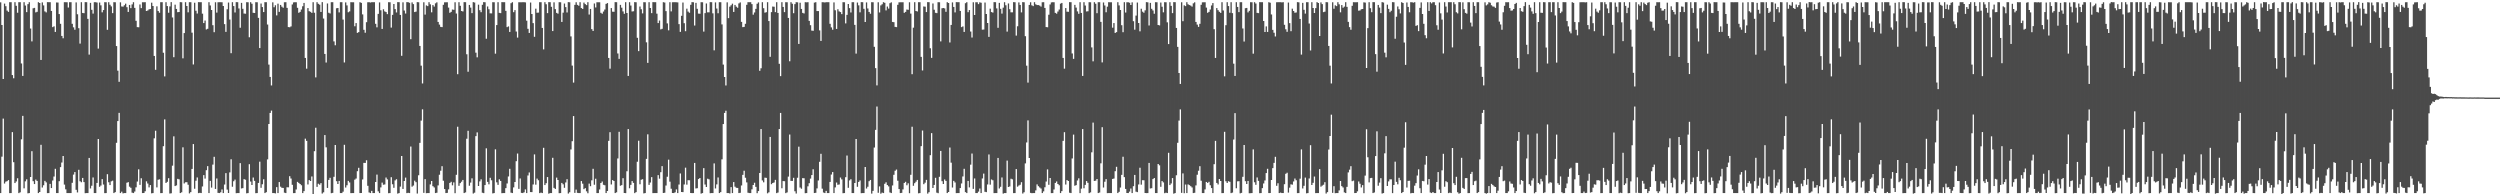 <svg xmlns="http://www.w3.org/2000/svg" width="1920" height="150"><path d="M0 1.795h1v146.503H0zM1 19.217h1v101.124H1zM2 60.655h1v30.408H2zM3 2.762h1v138.171H3zM4 4.745h1v134.778H4zM5 8.156h1v130.948H5zM6 9.126h1v129.165H6zM7 1.689h1v146.649H7zM8 1.710h1v146.576H8zM9 57.641h1v43.830H9zM10 60.115h1v64.469H10zM11 1.710h1v138.863H11zM12 4.431h1v134.929H12zM13 9.777h1v127.155H13zM14 1.670h1v146.660H14zM15 1.713h1v146.013H15zM16 48.755h1v58.256H16zM17 58.298h1v30.664H17zM18 1.713h1v142.933H18zM19 4.265h1v135.010H19zM20 9.301h1v128.432H20zM21 3.163h1v145.293H21zM22 1.668h1v146.623H22zM23 21.892h1v114.026H23zM24 31.782h1v84.347H24zM25 6.332h1v132.851H25zM26 6.045h1v135.325H26zM27 9.503h1v128.409H27zM28 9.072h1v129.891H28zM29 1.699h1v146.587H29zM30 2.294h1v145.186H30zM31 46.043h1v65.177H31zM32 1.863h1v142.153H32zM33 4.158h1v138.138H33zM34 8.753h1v130.170H34zM35 9.529h1v130.578H35zM36 1.642h1v146.703H36zM37 1.705h1v146.584H37zM38 1.708h1v139.518H38zM39 8.396h1v136.048H39zM40 20.847h1v117.791H40zM41 20.202h1v115.390H41zM42 24.502h1v105.162H42zM43 1.908h1v146.386H43zM44 1.925h1v146.351H44zM45 10.782h1v128.381H45zM46 18.294h1v110.061H46zM47 27.573h1v97.278H47zM48 29.378h1v90.408H48zM49 1.711h1v140.073H49zM50 1.709h1v143.715H50zM51 1.741h1v146.530H51zM52 5.781h1v142.504H52zM53 1.710h1v146.582H53zM54 1.709h1v146.580H54zM55 18.271h1v122.099H55zM56 21.002h1v113.080H56zM57 22.826h1v109.303H57zM58 1.859h1v143.899H58zM59 10.939h1v136.880H59zM60 21.638h1v108.748H60zM61 33.488h1v105.737H61zM62 1.709h1v138.250H62zM63 9.948h1v126.706H63zM64 10.142h1v129.710H64zM65 1.644h1v146.727H65zM66 1.705h1v146.580H66zM67 14.480h1v133.812H67zM68 41.945h1v79.352H68zM69 2.206h1v142.525H69zM70 7.530h1v135.105H70zM71 10.430h1v125.868H71zM72 1.713h1v146.575H72zM73 1.701h1v146.577H73zM74 1.956h1v138.559H74zM75 37.309h1v69.467H75zM76 1.940h1v141.529H76zM77 4.116h1v138.347H77zM78 9.476h1v128.091H78zM79 7.707h1v133.990H79zM80 1.682h1v146.669H80zM81 1.716h1v146.567H81zM82 22.905h1v110.855H82zM83 1.709h1v138.263H83zM84 3.616h1v138.536H84zM85 4.917h1v134.355H85zM86 10.076h1v128.675H86zM87 1.677h1v146.612H87zM88 1.722h1v145.851H88zM89 35.374h1v74.284H89zM90 54.282h1v38.672H90zM91 62.825h1v23.834H91zM92 1.773h1v146.517H92zM93 4.973h1v142.223H93zM94 5.126h1v143.429H94zM95 4.050h1v144.239H95zM96 2.821h1v145.470H96zM97 5.524h1v134.804H97zM98 9.150h1v130.704H98zM99 3.773h1v139.612H99zM100 6.234h1v137.991H100zM101 3.384h1v144.592H101zM102 1.711h1v146.554H102zM103 6.049h1v141.043H103zM104 15.987h1v127.890H104zM105 20.822h1v118.611H105zM106 20.940h1v109.131H106zM107 3.411h1v138.543H107zM108 6.243h1v130.652H108zM109 1.724h1v146.568H109zM110 1.717h1v146.499H110zM111 1.710h1v145.202H111zM112 8.461h1v130.822H112zM113 8.056h1v132.890H113zM114 7.148h1v136.797H114zM115 6.918h1v135.225H115zM116 2.069h1v146.394H116zM117 4.602h1v143.679H117zM118 42.982h1v63.243H118zM119 53.623h1v46.787H119zM120 4.877h1v139.034H120zM121 8.500h1v129.515H121zM122 9.781h1v127.930H122zM123 1.688h1v146.649H123zM124 1.708h1v146.579H124zM125 40.501h1v71.798H125zM126 58.659h1v33.015H126zM127 1.709h1v138.809H127zM128 4.671h1v134.958H128zM129 9.796h1v127.061H129zM130 4.915h1v143.712H130zM131 1.655h1v146.789H131zM132 13.428h1v113.782H132zM133 43.938h1v60.741H133zM134 3.602h1v139.284H134zM135 6.857h1v135.526H135zM136 9.350h1v128.003H136zM137 9.201h1v128.539H137zM138 1.660h1v146.630H138zM139 1.763h1v145.957H139zM140 44.805h1v68.366H140zM141 25.371h1v115.524H141zM142 1.707h1v138.268H142zM143 4.631h1v135.312H143zM144 9.450h1v132.442H144zM145 1.697h1v146.839H145zM146 1.699h1v145.877H146zM147 25.111h1v104.622H147zM148 49.534h1v61.121H148zM149 2.077h1v142.856H149zM150 8.241h1v130.588H150zM151 10.377h1v125.919H151zM152 1.662h1v146.674H152zM153 1.710h1v146.344H153zM154 1.710h1v146.583H154zM155 10.504h1v132.689H155zM156 17.739h1v116.769H156zM157 15.791h1v121.391H157zM158 22.614h1v108.105H158zM159 22.104h1v105.465H159zM160 1.712h1v146.584H160zM161 4.176h1v134.711H161zM162 7.694h1v136.375H162zM163 19.375h1v107.038H163zM164 24.720h1v95.694H164zM165 1.715h1v143.365H165zM166 9.659h1v127.378H166zM167 1.715h1v146.396H167zM168 1.714h1v146.574H168zM169 1.709h1v146.013H169zM170 1.742h1v143.747H170zM171 4.587h1v143.700H171zM172 18.538h1v123.184H172zM173 24.483h1v108.474H173zM174 7.132h1v138.483H174zM175 1.920h1v146.289H175zM176 15.015h1v117.388H176zM177 40.848h1v81.465H177zM178 1.710h1v141.685H178zM179 4.683h1v134.523H179zM180 9.559h1v128.393H180zM181 1.642h1v146.729H181zM182 1.706h1v146.583H182zM183 6.502h1v141.790H183zM184 21.310h1v103.980H184zM185 2.199h1v142.536H185zM186 6.746h1v137.759H186zM187 10.410h1v127.175H187zM188 10.540h1v127.477H188zM189 1.683h1v146.804H189zM190 1.717h1v146.562H190zM191 28.624h1v97.475H191zM192 1.709h1v137.720H192zM193 2.866h1v139.228H193zM194 9.836h1v126.490H194zM195 9.997h1v128.911H195zM196 1.668h1v146.722H196zM197 1.740h1v146.549H197zM198 13.747h1v126.766H198zM199 36.908h1v87.267H199zM200 2.714h1v141.522H200zM201 5.435h1v136.060H201zM202 9.277h1v128.385H202zM203 1.696h1v146.591H203zM204 1.712h1v145.892H204zM205 18.863h1v103.562H205zM206 49.611h1v45.630H206zM207 59.082h1v27.642H207zM208 65.632h1v19.304H208zM209 1.796h1v146.496H209zM210 5.562h1v142.719H210zM211 4.054h1v144.501H211zM212 11.840h1v131.857H212zM213 2.812h1v145.479H213zM214 9.137h1v130.713H214zM215 3.771h1v139.609H215zM216 5.106h1v139.132H216zM217 5.931h1v138.403H217zM218 1.722h1v146.252H218zM219 1.710h1v146.555H219zM220 6.048h1v137.761H220zM221 20.806h1v123.076H221zM222 20.944h1v114.367H222zM223 20.272h1v116.854H223zM224 3.407h1v138.533H224zM225 1.827h1v146.474H225zM226 1.714h1v146.578H226zM227 1.723h1v143.762H227zM228 5.988h1v133.679H228zM229 9.854h1v130.642H229zM230 9.104h1v132.192H230zM231 7.296h1v134.982H231zM232 4.793h1v143.476H232zM233 2.229h1v144.581H233zM234 44.497h1v62.000H234zM235 52.726h1v55.481H235zM236 6.182h1v135.512H236zM237 8.579h1v129.694H237zM238 9.081h1v129.912H238zM239 9.900h1v125.627H239zM240 1.675h1v147.314H240zM241 9.786h1v106.345H241zM242 59.436h1v38.664H242zM243 1.710h1v141.820H243zM244 2.906h1v138.213H244zM245 3.588h1v138.261H245zM246 9.182h1v131.485H246zM247 1.651h1v146.987H247zM248 14.255h1v133.436H248zM249 41.409h1v62.338H249zM250 48.023h1v65.117H250zM251 2.668h1v141.688H251zM252 9.772h1v128.439H252zM253 10.316h1v126.248H253zM254 1.667h1v146.726H254zM255 1.706h1v146.396H255zM256 31.777h1v103.989H256zM257 34.748h1v76.634H257zM258 6.331h1v132.852H258zM259 6.142h1v135.185H259zM260 9.538h1v129.413H260zM261 1.713h1v146.549H261zM262 1.699h1v146.586H262zM263 15.035h1v132.144H263zM264 47.955h1v63.269H264zM265 1.865h1v142.142H265zM266 4.143h1v138.143H266zM267 9.440h1v129.488H267zM268 8.756h1v131.358H268zM269 1.682h1v146.669H269zM270 1.716h1v146.567H270zM271 1.745h1v146.544H271zM272 20.155h1v117.828H272zM273 17.736h1v119.357H273zM274 25.260h1v106.236H274zM275 24.690h1v104.180H275zM276 1.700h1v146.599H276zM277 2.203h1v146.022H277zM278 11.061h1v126.773H278zM279 22.906h1v102.154H279zM280 25.127h1v99.982H280zM281 17.033h1v106.062H281zM282 1.717h1v140.959H282zM283 1.711h1v146.084H283zM284 1.923h1v146.363H284zM285 1.712h1v144.862H285zM286 1.709h1v146.585H286zM287 1.709h1v146.581H287zM288 18.263h1v121.509H288zM289 20.980h1v113.097H289zM290 10.670h1v136.298H290zM291 1.853h1v146.438H291zM292 7.905h1v136.012H292zM293 22.236h1v117.979H293zM294 7.133h1v134.765H294zM295 8.776h1v132.883H295zM296 9.285h1v127.041H296zM297 10.862h1v126.908H297zM298 1.666h1v146.737H298zM299 1.715h1v146.570H299zM300 21.181h1v114.913H300zM301 11.436h1v130.061H301zM302 3.091h1v141.122H302zM303 7.019h1v131.512H303zM304 9.560h1v128.090H304zM305 1.645h1v147.033H305zM306 1.706h1v146.582H306zM307 11.448h1v131.853H307zM308 42.869h1v76.916H308zM309 1.776h1v143.325H309zM310 8.075h1v130.928H310zM311 10.380h1v125.998H311zM312 1.662h1v146.674H312zM313 1.710h1v146.344H313zM314 2.173h1v146.113H314zM315 30.126h1v82.397H315zM316 1.841h1v141.522H316zM317 3.183h1v139.313H317zM318 9.292h1v129.467H318zM319 8.911h1v131.037H319zM320 1.645h1v146.994H320zM321 1.721h1v132.868H321zM322 35.290h1v74.439H322zM323 50.412h1v42.230H323zM324 64.100h1v19.882H324zM325 1.734h1v146.383H325zM326 11.206h1v126.376H326zM327 4.123h1v144.271H327zM328 4.710h1v143.573H328zM329 1.711h1v146.574H329zM330 3.330h1v138.269H330zM331 9.473h1v129.530H331zM332 3.876h1v139.117H332zM333 5.079h1v138.882H333zM334 2.553h1v145.728H334zM335 1.809h1v146.235H335zM336 16.860h1v125.550H336zM337 18.886h1v115.332H337zM338 20.648h1v110.486H338zM339 20.825h1v106.794H339zM340 3.687h1v135.115H340zM341 1.795h1v143.421H341zM342 1.720h1v146.580H342zM343 1.716h1v146.404H343zM344 5.835h1v139.629H344zM345 9.837h1v130.667H345zM346 9.095h1v130.531H346zM347 7.315h1v134.997H347zM348 7.542h1v132.542H348zM349 1.715h1v146.637H349zM350 10.418h1v123.813H350zM351 56.967h1v40.383H351zM352 1.709h1v140.990H352zM353 4.480h1v136.183H353zM354 8.437h1v131.085H354zM355 8.789h1v129.400H355zM356 1.648h1v146.637H356zM357 1.713h1v146.050H357zM358 41.664h1v64.859H358zM359 55.104h1v45.333H359zM360 3.767h1v138.897H360zM361 5.843h1v134.384H361zM362 10.089h1v126.857H362zM363 1.654h1v146.994H363zM364 1.946h1v146.032H364zM365 40.440h1v64.092H365zM366 44.032h1v57.626H366zM367 3.587h1v139.269H367zM368 7.832h1v131.484H368zM369 9.378h1v128.348H369zM370 3.662h1v144.369H370zM371 1.642h1v146.705H371zM372 1.716h1v140.393H372zM373 29.770h1v84.127H373zM374 4.982h1v134.715H374zM375 7.141h1v134.411H375zM376 10.257h1v126.276H376zM377 10.289h1v128.158H377zM378 1.684h1v146.845H378zM379 1.721h1v146.564H379zM380 41.199h1v73.505H380zM381 19.274h1v120.737H381zM382 1.709h1v140.251H382zM383 9.872h1v127.837H383zM384 10.075h1v128.876H384zM385 1.643h1v146.756H385zM386 1.704h1v146.583H386zM387 1.710h1v146.580H387zM388 8.368h1v136.121H388zM389 20.847h1v120.051H389zM390 20.284h1v115.267H390zM391 24.507h1v105.146H391zM392 2.470h1v145.515H392zM393 1.713h1v146.582H393zM394 9.379h1v134.546H394zM395 7.763h1v132.034H395zM396 24.199h1v99.596H396zM397 28.854h1v89.082H397zM398 1.715h1v143.351H398zM399 1.715h1v135.328H399zM400 1.739h1v146.371H400zM401 1.713h1v146.575H401zM402 1.710h1v146.008H402zM403 1.825h1v143.655H403zM404 15.856h1v132.431H404zM405 22.118h1v112.664H405zM406 25.283h1v107.186H406zM407 1.936h1v145.547H407zM408 10.736h1v136.844H408zM409 17.780h1v123.873H409zM410 28.240h1v90.334H410zM411 6.670h1v135.136H411zM412 9.780h1v127.399H412zM413 9.687h1v128.755H413zM414 1.684h1v146.642H414zM415 1.704h1v146.232H415zM416 21.469h1v126.815H416zM417 37.932h1v75.554H417zM418 1.709h1v140.405H418zM419 3.298h1v137.401H419zM420 10.096h1v125.893H420zM421 1.647h1v147.069H421zM422 1.699h1v146.589H422zM423 5.244h1v143.042H423zM424 23.857h1v97.328H424zM425 1.798h1v142.464H425zM426 7.034h1v138.058H426zM427 9.857h1v126.517H427zM428 10.489h1v127.738H428zM429 1.667h1v146.721H429zM430 1.743h1v146.543H430zM431 16.852h1v123.644H431zM432 9.715h1v131.877H432zM433 2.705h1v141.542H433zM434 5.480h1v134.643H434zM435 9.548h1v128.087H435zM436 1.644h1v147.015H436zM437 1.721h1v145.947H437zM438 27.964h1v86.827H438zM439 50.381h1v58.051H439zM440 63.428h1v25.688H440zM441 3.747h1v144.368H441zM442 1.733h1v143.856H442zM443 3.742h1v144.390H443zM444 4.399h1v143.885H444zM445 1.710h1v146.578H445zM446 6.179h1v132.858H446zM447 6.878h1v134.154H447zM448 2.008h1v143.222H448zM449 3.152h1v141.337H449zM450 3.949h1v142.978H450zM451 1.709h1v146.705H451zM452 11.185h1v129.818H452zM453 6.862h1v136.144H453zM454 22.392h1v116.100H454zM455 23.763h1v105.875H455zM456 2.645h1v139.248H456zM457 5.713h1v131.535H457zM458 1.721h1v146.579H458zM459 1.715h1v146.574H459zM460 1.723h1v143.800H460zM461 9.825h1v130.695H461zM462 10.526h1v128.871H462zM463 8.832h1v133.120H463zM464 7.300h1v134.990H464zM465 2.990h1v145.276H465zM466 2.336h1v144.335H466zM467 44.504h1v63.686H467zM468 52.740h1v48.765H468zM469 6.187h1v135.501H469zM470 8.966h1v129.305H470zM471 9.073h1v129.916H471zM472 1.647h1v146.638H472zM473 1.704h1v146.028H473zM474 41.058h1v80.644H474zM475 45.234h1v55.995H475zM476 3.757h1v138.908H476zM477 5.868h1v136.334H477zM478 8.774h1v128.083H478zM479 10.612h1v137.619H479zM480 1.672h1v146.651H480zM481 9.960h1v121.579H481zM482 58.296h1v40.814H482zM483 1.714h1v142.876H483zM484 4.249h1v137.718H484zM485 8.814h1v130.225H485zM486 8.645h1v131.785H486zM487 1.641h1v146.692H487zM488 1.715h1v145.840H488zM489 29.030h1v95.166H489zM490 39.277h1v68.800H490zM491 4.995h1v136.515H491zM492 7.101h1v130.924H492zM493 10.298h1v127.351H493zM494 1.684h1v146.843H494zM495 1.721h1v146.564H495zM496 32.522h1v89.468H496zM497 48.286h1v54.902H497zM498 1.709h1v140.249H498zM499 6.161h1v134.004H499zM500 10.073h1v125.974H500zM501 1.662h1v146.675H501zM502 1.714h1v146.577H502zM503 1.710h1v146.578H503zM504 10.473h1v137.820H504zM505 17.701h1v116.819H505zM506 15.754h1v121.456H506zM507 22.598h1v109.665H507zM508 22.104h1v105.476H508zM509 1.708h1v146.541H509zM510 1.941h1v146.077H510zM511 8.548h1v133.953H511zM512 17.985h1v117.771H512zM513 23.313h1v99.309H513zM514 1.710h1v137.814H514zM515 8.772h1v136.162H515zM516 1.716h1v146.499H516zM517 1.713h1v146.578H517zM518 1.712h1v146.000H518zM519 1.740h1v143.737H519zM520 1.823h1v146.464H520zM521 18.539h1v123.183H521zM522 24.473h1v108.771H522zM523 12.117h1v135.364H523zM524 1.937h1v145.645H524zM525 17.792h1v123.862H525zM526 23.954h1v104.831H526zM527 6.668h1v135.140H527zM528 8.933h1v129.453H528zM529 9.772h1v128.677H529zM530 3.699h1v144.506H530zM531 1.642h1v146.686H531zM532 1.763h1v146.527H532zM533 19.583h1v105.556H533zM534 2.183h1v142.539H534zM535 6.766h1v137.752H535zM536 10.439h1v127.088H536zM537 10.526h1v126.184H537zM538 1.668h1v147.004H538zM539 1.715h1v146.568H539zM540 24.256h1v104.860H540zM541 10.105h1v131.608H541zM542 2.660h1v140.944H542zM543 9.461h1v127.803H543zM544 9.488h1v128.242H544zM545 1.641h1v146.729H545zM546 1.706h1v146.581H546zM547 10.231h1v138.060H547zM548 38.657h1v86.812H548zM549 1.828h1v142.924H549zM550 6.541h1v135.087H550zM551 10.193h1v126.100H551zM552 1.713h1v146.575H552zM553 1.701h1v145.880H553zM554 18.745h1v103.644H554zM555 49.626h1v45.643H555zM556 59.120h1v27.589H556zM557 65.631h1v19.395H557zM558 1.806h1v146.485H558zM559 13.939h1v134.342H559zM560 5.127h1v143.429H560zM561 4.058h1v139.648H561zM562 2.815h1v145.475H562zM563 9.143h1v130.705H563zM564 3.779h1v139.598H564zM565 5.106h1v139.122H565zM566 5.940h1v138.399H566zM567 2.587h1v145.693H567zM568 1.825h1v146.231H568zM569 16.815h1v125.625H569zM570 20.859h1v113.436H570zM571 20.636h1v110.483H571zM572 18.257h1v118.237H572zM573 3.700h1v136.377H573zM574 1.694h1v146.328H574zM575 1.712h1v146.587H575zM576 1.711h1v146.581H576zM577 3.159h1v142.243H577zM578 11.256h1v130.835H578zM579 9.573h1v130.779H579zM580 6.834h1v136.674H580zM581 2.880h1v145.496H581zM582 1.846h1v144.900H582zM583 54.398h1v78.481H583zM584 52.437h1v46.686H584zM585 1.709h1v136.896H585zM586 6.312h1v133.733H586zM587 9.753h1v126.696H587zM588 9.380h1v127.228H588zM589 1.703h1v146.764H589zM590 16.202h1v131.493H590zM591 43.618h1v61.555H591zM592 9.324h1v132.142H592zM593 4.995h1v135.572H593zM594 5.152h1v135.003H594zM595 9.295h1v128.847H595zM596 1.672h1v146.652H596zM597 9.917h1v137.971H597zM598 48.974h1v50.160H598zM599 58.492h1v28.240H599zM600 1.711h1v142.885H600zM601 5.345h1v133.694H601zM602 9.323h1v129.840H602zM603 1.682h1v146.668H603zM604 1.718h1v146.037H604zM605 13.779h1v121.829H605zM606 47.057h1v56.267H606zM607 1.710h1v137.208H607zM608 2.885h1v136.061H608zM609 10.143h1v126.425H609zM610 3.167h1v143.748H610zM611 1.697h1v146.921H611zM612 1.769h1v134.748H612zM613 33.716h1v78.933H613zM614 2.098h1v141.948H614zM615 6.882h1v138.050H615zM616 9.904h1v126.891H616zM617 10.352h1v126.563H617zM618 1.667h1v146.722H618zM619 1.768h1v146.518H619zM620 1.712h1v141.399H620zM621 16.011h1v124.681H621zM622 19.363h1v117.786H622zM623 23.493h1v110.934H623zM624 23.677h1v106.334H624zM625 1.975h1v146.275H625zM626 1.708h1v146.346H626zM627 8.516h1v136.159H627zM628 8.503h1v130.101H628zM629 23.321h1v100.927H629zM630 31.425h1v86.705H630zM631 1.710h1v143.209H631zM632 1.716h1v146.138H632zM633 1.903h1v146.381H633zM634 1.713h1v144.894H634zM635 1.709h1v146.585H635zM636 1.709h1v146.581H636zM637 18.291h1v121.443H637zM638 21.023h1v113.029H638zM639 22.824h1v109.298H639zM640 1.853h1v146.438H640zM641 7.903h1v136.013H641zM642 22.239h1v117.954H642zM643 7.125h1v134.781H643zM644 8.765h1v132.898H644zM645 9.287h1v127.033H645zM646 10.853h1v126.927H646zM647 1.666h1v146.737H647zM648 1.716h1v146.570H648zM649 17.995h1v118.107H649zM650 11.435h1v108.015H650zM651 3.091h1v141.126H651zM652 6.222h1v132.322H652zM653 9.557h1v128.093H653zM654 1.678h1v146.609H654zM655 1.712h1v146.565H655zM656 19.111h1v121.452H656zM657 41.161h1v65.585H657zM658 1.941h1v141.528H658zM659 4.109h1v135.623H659zM660 9.471h1v129.143H660zM661 1.642h1v146.718H661zM662 1.705h1v146.590H662zM663 6.740h1v141.549H663zM664 16.918h1v111.314H664zM665 1.836h1v142.949H665zM666 6.504h1v136.894H666zM667 9.181h1v130.002H667zM668 10.528h1v127.668H668zM669 1.668h1v147.008H669zM670 1.726h1v144.838H670zM671 35.965h1v77.344H671zM672 52.350h1v47.403H672zM673 65.586h1v16.214H673zM674 1.716h1v146.368H674zM675 9.557h1v133.576H675zM676 4.150h1v144.574H676zM677 3.297h1v144.610H677zM678 1.712h1v146.579H678zM679 2.166h1v139.015H679zM680 7.969h1v132.059H680zM681 4.994h1v137.136H681zM682 6.594h1v136.572H682zM683 2.462h1v145.335H683zM684 1.803h1v146.478H684zM685 16.867h1v125.556H685zM686 17.064h1v117.178H686zM687 20.637h1v110.504H687zM688 20.830h1v109.395H688zM689 3.700h1v135.083H689zM690 1.791h1v143.425H690zM691 1.720h1v146.579H691zM692 1.715h1v146.400H692zM693 1.725h1v143.734H693zM694 9.827h1v130.681H694zM695 9.097h1v130.524H695zM696 7.315h1v134.990H696zM697 7.552h1v133.257H697zM698 1.715h1v146.637H698zM699 10.424h1v123.800H699zM700 56.982h1v40.372H700zM701 21.269h1v121.425H701zM702 1.710h1v138.967H702zM703 8.438h1v131.067H703zM704 8.797h1v129.395H704zM705 1.703h1v146.764H705zM706 1.709h1v146.573H706zM707 43.693h1v68.563H707zM708 54.098h1v46.141H708zM709 4.988h1v136.480H709zM710 5.137h1v135.167H710zM711 9.242h1v128.917H711zM712 1.652h1v147.011H712zM713 1.712h1v145.913H713zM714 37.083h1v82.102H714zM715 44.448h1v57.795H715zM716 2.665h1v141.702H716zM717 7.451h1v134.600H717zM718 9.822h1v126.706H718zM719 10.070h1v137.909H719zM720 1.666h1v146.727H720zM721 1.727h1v134.037H721zM722 31.778h1v84.150H722zM723 6.330h1v132.852H723zM724 6.137h1v135.189H724zM725 6.442h1v131.394H725zM726 9.060h1v129.887H726zM727 1.699h1v146.587H727zM728 2.292h1v145.162H728zM729 32.591h1v80.690H729zM730 19.169h1v105.734H730zM731 1.865h1v142.142H731zM732 5.333h1v133.595H732zM733 9.524h1v130.594H733zM734 1.642h1v146.706H734zM735 1.705h1v146.581H735zM736 1.708h1v146.581H736zM737 8.387h1v136.058H737zM738 20.853h1v120.047H738zM739 20.272h1v115.276H739zM740 24.504h1v105.147H740zM741 2.471h1v145.072H741zM742 1.713h1v146.583H742zM743 9.381h1v129.587H743zM744 7.755h1v136.166H744zM745 24.196h1v102.245H745zM746 28.847h1v89.091H746zM747 1.715h1v143.359H747zM748 11.528h1v125.517H748zM749 1.715h1v146.580H749zM750 1.721h1v146.565H750zM751 3.187h1v143.970H751zM752 1.772h1v143.016H752zM753 2.091h1v146.196H753zM754 22.772h1v114.295H754zM755 22.696h1v110.635H755zM756 1.936h1v145.368H756zM757 10.771h1v136.785H757zM758 17.687h1v123.972H758zM759 28.294h1v90.322H759zM760 6.680h1v135.129H760zM761 9.290h1v128.552H761zM762 9.673h1v128.780H762zM763 1.642h1v146.685H763zM764 1.704h1v146.583H764zM765 6.448h1v141.843H765zM766 21.372h1v99.914H766zM767 2.183h1v142.536H767zM768 6.756h1v136.709H768zM769 10.440h1v125.835H769zM770 5.887h1v142.786H770zM771 1.668h1v146.625H771zM772 4.054h1v144.229H772zM773 24.254h1v99.083H773zM774 2.660h1v140.944H774zM775 7.072h1v136.115H775zM776 9.466h1v127.790H776zM777 9.483h1v128.242H777zM778 1.660h1v146.675H778zM779 1.715h1v146.572H779zM780 27.332h1v102.494H780zM781 20.180h1v123.171H781zM782 1.842h1v140.638H782zM783 3.814h1v138.051H783zM784 9.533h1v130.411H784zM785 1.645h1v146.995H785zM786 1.721h1v145.963H786zM787 27.806h1v97.679H787zM788 50.421h1v58.999H788zM789 63.445h1v29.010H789zM790 3.766h1v117.577H790zM791 1.735h1v146.381H791zM792 4.119h1v144.277H792zM793 4.705h1v143.588H793zM794 1.711h1v146.575H794zM795 3.313h1v142.934H795zM796 3.908h1v137.695H796zM797 3.872h1v139.115H797zM798 4.291h1v139.665H798zM799 5.073h1v139.696H799zM800 1.724h1v146.545H800zM801 1.712h1v145.299H801zM802 6.099h1v137.745H802zM803 20.801h1v118.611H803zM804 20.922h1v109.187H804zM805 11.309h1v130.633H805zM806 3.416h1v133.290H806zM807 1.826h1v146.475H807zM808 1.714h1v146.574H808zM809 1.723h1v143.766H809zM810 9.868h1v130.618H810zM811 10.506h1v128.856H811zM812 8.844h1v132.456H812zM813 7.304h1v134.974H813zM814 2.812h1v145.457H814zM815 2.261h1v144.539H815zM816 44.492h1v63.707H816zM817 52.736h1v48.770H817zM818 6.180h1v135.518H818zM819 8.966h1v129.313H819zM820 9.088h1v129.901H820zM821 1.648h1v146.374H821zM822 1.704h1v146.581H822zM823 41.080h1v80.611H823zM824 45.235h1v58.145H824zM825 3.755h1v138.910H825zM826 5.860h1v136.340H826zM827 8.766h1v129.842H827zM828 10.619h1v126.324H828zM829 1.671h1v146.652H829zM830 9.957h1v134.917H830zM831 58.300h1v40.809H831zM832 1.714h1v142.877H832zM833 4.245h1v137.713H833zM834 8.809h1v130.233H834zM835 8.650h1v131.764H835zM836 1.682h1v146.668H836zM837 1.718h1v146.035H837zM838 36.378h1v80.606H838zM839 47.103h1v47.064H839zM840 1.711h1v137.245H840zM841 2.892h1v135.849H841zM842 10.128h1v127.359H842zM843 1.700h1v146.588H843zM844 1.712h1v146.142H844zM845 16.808h1v108.612H845zM846 47.910h1v49.772H846zM847 1.870h1v142.145H847zM848 4.182h1v135.411H848zM849 9.429h1v128.152H849zM850 5.132h1v143.219H850zM851 1.682h1v146.617H851zM852 1.716h1v146.567H852zM853 1.743h1v146.546H853zM854 21.262h1v116.149H854zM855 17.738h1v119.351H855zM856 25.278h1v106.211H856zM857 24.697h1v103.423H857zM858 1.712h1v146.584H858zM859 4.146h1v143.159H859zM860 7.705h1v136.335H860zM861 19.364h1v114.927H861zM862 24.737h1v95.655H862zM863 1.714h1v134.325H863zM864 9.646h1v135.436H864zM865 1.716h1v146.513H865zM866 1.720h1v146.573H866zM867 2.093h1v145.065H867zM868 3.850h1v140.944H868zM869 1.772h1v146.514H869zM870 16.301h1v126.696H870zM871 22.780h1v111.561H871zM872 12.000h1v135.177H872zM873 1.937h1v145.623H873zM874 17.680h1v123.982H874zM875 24.063h1v104.764H875zM876 6.684h1v135.124H876zM877 8.944h1v129.458H877zM878 9.769h1v128.667H878zM879 7.954h1v140.248H879zM880 1.642h1v146.685H880zM881 1.766h1v146.525H881zM882 19.577h1v105.568H882zM883 2.189h1v142.537H883zM884 6.759h1v137.757H884zM885 8.043h1v129.488H885zM886 10.535h1v126.166H886zM887 1.701h1v146.587H887zM888 1.731h1v146.548H888zM889 19.183h1v106.764H889zM890 19.520h1v107.476H890zM891 1.941h1v141.526H891zM892 5.186h1v133.860H892zM893 9.473h1v130.619H893zM894 1.682h1v146.670H894zM895 1.716h1v146.255H895zM896 17.154h1v131.130H896zM897 33.831h1v83.500H897zM898 1.708h1v140.440H898zM899 4.502h1v136.407H899zM900 10.075h1v126.693H900zM901 1.647h1v147.066H901zM902 1.699h1v146.589H902zM903 21.442h1v113.154H903zM904 35.998h1v73.656H904zM905 56.081h1v36.551H905zM906 64.449h1v19.547H906zM907 1.737h1v146.377H907zM908 16.262h1v116.926H908zM909 4.116h1v144.278H909zM910 4.718h1v137.002H910zM911 1.711h1v146.575H911zM912 3.322h1v138.281H912zM913 3.871h1v138.337H913zM914 4.289h1v138.700H914zM915 5.062h1v138.907H915zM916 2.552h1v145.729H916zM917 1.811h1v146.234H917zM918 16.860h1v125.549H918zM919 18.888h1v115.323H919zM920 20.640h1v110.494H920zM921 18.263h1v109.364H921zM922 3.693h1v135.093H922zM923 1.787h1v146.512H923zM924 1.716h1v146.584H924zM925 1.725h1v143.738H925zM926 5.838h1v133.892H926zM927 9.833h1v130.679H927zM928 9.099h1v130.533H928zM929 7.322h1v134.984H929zM930 4.214h1v140.221H930zM931 2.357h1v145.909H931zM932 22.407h1v103.715H932zM933 44.514h1v63.673H933zM934 6.171h1v134.307H934zM935 7.853h1v133.839H935zM936 9.085h1v128.396H936zM937 9.905h1v129.083H937zM938 1.691h1v146.645H938zM939 8.040h1v140.247H939zM940 58.616h1v42.594H940zM941 19.357h1v119.875H941zM942 1.710h1v138.785H942zM943 4.678h1v134.486H943zM944 9.792h1v129.852H944zM945 1.671h1v146.658H945zM946 10.095h1v137.833H946zM947 48.911h1v58.232H947zM948 58.337h1v28.529H948zM949 1.713h1v142.899H949zM950 5.309h1v133.973H950zM951 9.307h1v129.856H951zM952 1.668h1v146.791H952zM953 1.706h1v146.399H953zM954 21.848h1v113.936H954zM955 31.877h1v79.464H955zM956 6.319h1v132.866H956zM957 6.112h1v135.188H957zM958 9.503h1v129.474H958zM959 8.272h1v140.160H959zM960 1.687h1v146.670H960zM961 1.722h1v146.564H961zM962 41.203h1v73.513H962zM963 1.711h1v138.293H963zM964 2.736h1v139.192H964zM965 9.868h1v126.420H965zM966 10.073h1v128.846H966zM967 1.644h1v146.753H967zM968 1.705h1v146.585H968zM969 1.710h1v142.772H969zM970 16.152h1v124.740H970zM971 24.573h1v114.040H971zM972 20.291h1v112.646H972zM973 24.511h1v105.136H973zM974 1.700h1v146.600H974zM975 2.090h1v146.134H975zM976 11.097h1v127.139H976zM977 22.916h1v106.200H977zM978 25.144h1v99.960H978zM979 27.984h1v92.447H979zM980 1.718h1v140.959H980zM981 1.712h1v139.028H981zM982 1.695h1v146.591H982zM983 1.706h1v146.197H983zM984 1.857h1v146.433H984zM985 1.712h1v146.537H985zM986 19.026h1v122.427H986zM987 22.482h1v110.972H987zM988 24.412h1v108.224H988zM989 1.938h1v145.986H989zM990 17.789h1v126.324H990zM991 23.977h1v117.567H991zM992 6.675h1v135.135H992zM993 8.461h1v130.927H993zM994 9.794h1v127.338H994zM995 9.582h1v128.842H995zM996 1.642h1v146.685H996zM997 1.766h1v146.525H997zM998 14.527h1v122.667H998zM999 41.926h1v72.805H999zM1000 2.182h1v142.538H1000zM1001 7.534h1v135.139H1001zM1002 10.445h1v125.957H1002zM1003 1.683h1v146.804H1003zM1004 1.711h1v146.567H1004zM1005 18.085h1v118.956H1005zM1006 38.766h1v72.737H1006zM1007 1.709h1v140.390H1007zM1008 6.136h1v134.252H1008zM1009 10.004h1v125.552H1009zM1010 6.235h1v142.102H1010zM1011 1.662h1v146.629H1011zM1012 2.309h1v145.979H1012zM1013 27.645h1v102.245H1013zM1014 1.848h1v141.525H1014zM1015 3.161h1v139.364H1015zM1016 9.297h1v132.596H1016zM1017 8.948h1v130.998H1017zM1018 1.645h1v146.994H1018zM1019 1.721h1v145.851H1019zM1020 35.283h1v79.554H1020zM1021 50.416h1v54.018H1021zM1022 64.098h1v23.968H1022zM1023 1.735h1v146.382H1023zM1024 6.715h1v136.266H1024zM1025 4.120h1v144.274H1025zM1026 4.709h1v143.574H1026zM1027 1.711h1v146.575H1027zM1028 3.317h1v142.927H1028zM1029 9.473h1v129.524H1029zM1030 3.875h1v139.100H1030zM1031 5.945h1v138.022H1031zM1032 5.070h1v142.710H1032zM1033 1.710h1v146.575H1033zM1034 5.291h1v138.231H1034zM1035 16.818h1v115.586H1035zM1036 20.855h1v109.425H1036zM1037 22.839h1v104.808H1037zM1038 4.434h1v134.731H1038zM1039 1.703h1v137.018H1039zM1040 1.723h1v146.569H1040zM1041 1.715h1v146.508H1041zM1042 1.710h1v145.253H1042zM1043 8.201h1v131.163H1043zM1044 8.047h1v133.086H1044zM1045 7.129h1v136.833H1045zM1046 6.919h1v135.244H1046zM1047 1.791h1v146.588H1047zM1048 1.991h1v132.867H1048zM1049 52.230h1v47.033H1049zM1050 21.592h1v99.185H1050zM1051 1.710h1v138.374H1051zM1052 6.278h1v130.505H1052zM1053 9.389h1v127.206H1053zM1054 1.650h1v146.634H1054zM1055 1.704h1v146.090H1055zM1056 41.576h1v78.288H1056zM1057 55.058h1v45.810H1057zM1058 3.779h1v138.888H1058zM1059 5.826h1v134.397H1059zM1060 10.105h1v126.754H1060zM1061 1.654h1v146.993H1061zM1062 1.946h1v146.346H1062zM1063 40.431h1v77.308H1063zM1064 44.043h1v60.490H1064zM1065 3.575h1v139.280H1065zM1066 6.833h1v132.500H1066zM1067 9.382h1v128.339H1067zM1068 8.220h1v129.512H1068zM1069 1.642h1v146.704H1069zM1070 1.716h1v140.386H1070zM1071 29.767h1v94.385H1071zM1072 12.835h1v126.854H1072zM1073 4.986h1v136.560H1073zM1074 7.135h1v129.407H1074zM1075 10.297h1v128.151H1075zM1076 1.701h1v146.586H1076zM1077 2.304h1v145.149H1077zM1078 32.663h1v80.750H1078zM1079 49.836h1v44.074H1079zM1080 1.870h1v142.143H1080zM1081 5.334h1v133.586H1081zM1082 9.441h1v129.358H1082zM1083 1.668h1v146.793H1083zM1084 1.752h1v146.405H1084zM1085 2.039h1v146.249H1085zM1086 1.710h1v140.897H1086zM1087 19.869h1v120.789H1087zM1088 19.335h1v115.452H1088zM1089 23.887h1v106.153H1089zM1090 6.036h1v138.503H1090zM1091 1.858h1v146.439H1091zM1092 10.759h1v128.212H1092zM1093 18.268h1v120.935H1093zM1094 27.032h1v99.443H1094zM1095 29.372h1v90.411H1095zM1096 1.711h1v140.076H1096zM1097 8.407h1v129.095H1097zM1098 1.708h1v146.149H1098zM1099 2.589h1v145.696H1099zM1100 1.710h1v145.750H1100zM1101 1.709h1v146.583H1101zM1102 4.013h1v144.276H1102zM1103 19.428h1v120.353H1103zM1104 22.819h1v109.317H1104zM1105 1.913h1v143.648H1105zM1106 10.234h1v137.975H1106zM1107 15.033h1v115.771H1107zM1108 41.083h1v77.061H1108zM1109 1.708h1v141.683H1109zM1110 5.033h1v134.145H1110zM1111 9.554h1v130.399H1111zM1112 1.682h1v146.661H1112zM1113 1.703h1v146.204H1113zM1114 1.712h1v146.571H1114zM1115 36.378h1v77.294H1115zM1116 1.708h1v138.969H1116zM1117 3.261h1v138.892H1117zM1118 9.441h1v126.319H1118zM1119 10.306h1v137.331H1119zM1120 1.647h1v147.069H1120zM1121 1.705h1v146.582H1121zM1122 22.515h1v98.661H1122zM1123 1.799h1v142.468H1123zM1124 7.041h1v138.055H1124zM1125 9.859h1v126.945H1125zM1126 10.487h1v126.283H1126zM1127 1.682h1v146.643H1127zM1128 1.716h1v146.566H1128zM1129 17.355h1v116.236H1129zM1130 20.314h1v111.656H1130zM1131 1.710h1v140.426H1131zM1132 4.543h1v134.681H1132zM1133 10.062h1v128.705H1133zM1134 1.677h1v146.612H1134zM1135 1.712h1v145.857H1135zM1136 35.381h1v87.051H1136zM1137 51.313h1v43.959H1137zM1138 59.042h1v27.630H1138zM1139 65.590h1v18.835H1139zM1140 1.779h1v146.512H1140zM1141 4.146h1v144.577H1141zM1142 3.384h1v144.906H1142zM1143 1.712h1v141.207H1143zM1144 2.113h1v146.180H1144zM1145 4.050h1v137.138H1145zM1146 4.974h1v137.174H1146zM1147 5.127h1v138.047H1147zM1148 6.062h1v137.558H1148zM1149 1.959h1v146.325H1149zM1150 1.711h1v144.710H1150zM1151 16.571h1v119.318H1151zM1152 18.788h1v111.459H1152zM1153 22.841h1v104.777H1153zM1154 9.442h1v129.731H1154zM1155 4.430h1v134.288H1155zM1156 1.700h1v146.592H1156zM1157 1.715h1v146.577H1157zM1158 1.710h1v145.244H1158zM1159 6.218h1v133.160H1159zM1160 8.207h1v132.729H1160zM1161 8.034h1v133.103H1161zM1162 6.910h1v137.062H1162zM1163 3.076h1v145.192H1163zM1164 2.210h1v144.541H1164zM1165 44.548h1v63.657H1165zM1166 52.768h1v48.642H1166zM1167 6.159h1v135.518H1167zM1168 8.589h1v129.704H1168zM1169 9.061h1v129.934H1169zM1170 4.725h1v143.297H1170zM1171 1.648h1v146.637H1171zM1172 34.422h1v87.275H1172zM1173 41.639h1v61.741H1173zM1174 3.754h1v137.730H1174zM1175 5.861h1v136.801H1175zM1176 8.774h1v129.826H1176zM1177 10.614h1v126.329H1177zM1178 1.689h1v146.763H1178zM1179 10.079h1v137.436H1179zM1180 55.471h1v47.101H1180zM1181 16.913h1v123.580H1181zM1182 1.713h1v139.835H1182zM1183 9.794h1v127.569H1183zM1184 9.883h1v129.412H1184zM1185 1.661h1v146.629H1185zM1186 1.759h1v145.967H1186zM1187 36.500h1v98.080H1187zM1188 48.781h1v46.808H1188zM1189 1.706h1v139.207H1189zM1190 1.710h1v138.235H1190zM1191 9.295h1v131.011H1191zM1192 1.684h1v146.745H1192zM1193 1.714h1v146.572H1193zM1194 11.894h1v110.118H1194zM1195 48.096h1v55.271H1195zM1196 1.711h1v138.999H1196zM1197 6.160h1v135.815H1197zM1198 10.070h1v125.456H1198zM1199 8.919h1v138.759H1199zM1200 1.643h1v146.755H1200zM1201 1.705h1v146.585H1201zM1202 1.710h1v142.768H1202zM1203 16.157h1v124.739H1203zM1204 20.287h1v115.490H1204zM1205 24.189h1v105.449H1205zM1206 25.597h1v103.229H1206zM1207 1.700h1v146.600H1207zM1208 2.185h1v146.038H1208zM1209 16.934h1v120.794H1209zM1210 22.910h1v102.122H1210zM1211 27.121h1v97.978H1211zM1212 17.028h1v117.428H1212zM1213 1.717h1v140.959H1213zM1214 1.712h1v146.558H1214zM1215 1.695h1v146.591H1215zM1216 1.705h1v145.466H1216zM1217 1.849h1v146.441H1217zM1218 1.712h1v146.433H1218zM1219 19.236h1v119.557H1219zM1220 22.465h1v110.975H1220zM1221 12.520h1v135.410H1221zM1222 1.941h1v145.633H1222zM1223 17.801h1v126.312H1223zM1224 23.980h1v117.563H1224zM1225 6.675h1v135.130H1225zM1226 8.932h1v129.510H1226zM1227 9.799h1v128.620H1227zM1228 7.959h1v130.728H1228zM1229 1.684h1v146.642H1229zM1230 1.713h1v146.571H1230zM1231 27.452h1v101.470H1231zM1232 1.709h1v137.981H1232zM1233 3.300h1v138.825H1233zM1234 6.510h1v131.147H1234zM1235 10.092h1v128.593H1235zM1236 1.677h1v146.611H1236zM1237 1.732h1v146.547H1237zM1238 19.091h1v106.810H1238zM1239 41.007h1v60.760H1239zM1240 1.947h1v141.534H1240zM1241 5.178h1v133.899H1241zM1242 9.481h1v129.139H1242zM1243 1.682h1v146.670H1243zM1244 1.717h1v146.256H1244zM1245 17.154h1v131.129H1245zM1246 31.613h1v85.712H1246zM1247 1.709h1v140.445H1247zM1248 4.499h1v136.411H1248zM1249 10.083h1v126.685H1249zM1250 5.933h1v142.469H1250zM1251 1.668h1v146.623H1251zM1252 22.799h1v116.534H1252zM1253 35.863h1v75.689H1253zM1254 55.898h1v36.530H1254zM1255 66.390h1v15.411H1255zM1256 1.710h1v146.377H1256zM1257 15.107h1v121.090H1257zM1258 3.302h1v144.840H1258zM1259 4.388h1v143.895H1259zM1260 1.712h1v146.577H1260zM1261 8.548h1v130.353H1261zM1262 1.993h1v139.038H1262zM1263 3.144h1v142.081H1263zM1264 3.949h1v141.227H1264zM1265 2.089h1v146.196H1265zM1266 1.712h1v145.073H1266zM1267 16.459h1v127.126H1267zM1268 16.716h1v114.829H1268zM1269 21.276h1v107.026H1269zM1270 23.519h1v102.894H1270zM1271 4.394h1v134.733H1271zM1272 1.707h1v145.116H1272zM1273 1.723h1v146.569H1273zM1274 1.710h1v145.247H1274zM1275 6.224h1v133.144H1275zM1276 8.211h1v132.727H1276zM1277 8.063h1v133.067H1277zM1278 6.904h1v137.061H1278zM1279 15.435h1v123.304H1279zM1280 2.069h1v146.394H1280zM1281 18.225h1v94.872H1281zM1282 42.979h1v63.260H1282zM1283 4.872h1v135.629H1283zM1284 7.733h1v136.169H1284zM1285 9.178h1v127.302H1285zM1286 11.065h1v126.651H1286zM1287 1.650h1v146.816H1287zM1288 1.707h1v146.575H1288zM1289 43.706h1v61.490H1289zM1290 9.291h1v102.064H1290zM1291 4.978h1v136.485H1291zM1292 5.180h1v134.959H1292zM1293 9.288h1v128.844H1293zM1294 1.692h1v146.723H1294zM1295 1.714h1v145.797H1295zM1296 48.357h1v55.038H1296zM1297 56.882h1v36.661H1297zM1298 1.711h1v139.817H1298zM1299 6.239h1v133.558H1299zM1300 9.878h1v126.455H1300zM1301 1.667h1v146.728H1301zM1302 1.706h1v146.584H1302zM1303 21.838h1v113.971H1303zM1304 31.870h1v84.157H1304zM1305 6.348h1v132.829H1305zM1306 6.100h1v135.177H1306zM1307 9.513h1v129.453H1307zM1308 8.267h1v130.266H1308zM1309 1.687h1v146.746H1309zM1310 1.722h1v146.564H1310zM1311 41.206h1v73.511H1311zM1312 1.711h1v138.299H1312zM1313 2.730h1v139.208H1313zM1314 9.874h1v126.411H1314zM1315 10.059h1v128.867H1315zM1316 1.643h1v146.755H1316zM1317 1.705h1v146.585H1317zM1318 1.710h1v142.778H1318zM1319 8.378h1v132.524H1319zM1320 24.559h1v114.048H1320zM1321 20.288h1v115.258H1321zM1322 24.491h1v105.157H1322zM1323 1.905h1v146.390H1323zM1324 1.919h1v146.358H1324zM1325 10.751h1v128.423H1325zM1326 18.278h1v110.089H1326zM1327 27.582h1v97.286H1327zM1328 29.368h1v90.411H1328zM1329 1.711h1v140.091H1329zM1330 1.709h1v143.667H1330zM1331 1.743h1v146.537H1331zM1332 1.714h1v146.572H1332zM1333 1.710h1v146.583H1333zM1334 1.709h1v146.580H1334zM1335 18.292h1v122.074H1335zM1336 20.994h1v113.077H1336zM1337 22.801h1v109.337H1337zM1338 1.913h1v144.403H1338zM1339 15.022h1v133.186H1339zM1340 25.270h1v105.525H1340zM1341 19.499h1v123.895H1341zM1342 1.709h1v138.853H1342zM1343 8.645h1v130.528H1343zM1344 9.557h1v131.371H1344zM1345 1.642h1v146.729H1345zM1346 1.765h1v146.527H1346zM1347 14.421h1v124.735H1347zM1348 41.964h1v79.233H1348zM1349 2.201h1v142.527H1349zM1350 7.540h1v135.098H1350zM1351 10.412h1v126.016H1351zM1352 1.684h1v146.805H1352zM1353 1.712h1v146.567H1353zM1354 1.717h1v135.321H1354zM1355 38.776h1v72.719H1355zM1356 1.709h1v139.230H1356zM1357 6.135h1v135.958H1357zM1358 10.005h1v125.549H1358zM1359 8.947h1v138.957H1359zM1360 1.668h1v146.723H1360zM1361 1.740h1v146.549H1361zM1362 16.830h1v113.599H1362zM1363 2.717h1v141.514H1363zM1364 7.026h1v135.509H1364zM1365 5.435h1v134.721H1365zM1366 9.541h1v128.114H1366zM1367 1.644h1v147.018H1367zM1368 1.721h1v145.882H1368zM1369 28.008h1v86.784H1369zM1370 50.365h1v54.028H1370zM1371 64.100h1v25.070H1371zM1372 1.731h1v146.383H1372zM1373 6.732h1v137.587H1373zM1374 3.692h1v144.439H1374zM1375 4.396h1v143.887H1375zM1376 1.711h1v146.576H1376zM1377 6.209h1v132.854H1377zM1378 6.914h1v134.152H1378zM1379 3.475h1v140.428H1379zM1380 5.528h1v138.203H1380zM1381 3.937h1v144.477H1381zM1382 1.709h1v146.597H1382zM1383 6.841h1v134.211H1383zM1384 14.554h1v128.456H1384zM1385 22.310h1v115.971H1385zM1386 24.296h1v104.881H1386zM1387 2.644h1v139.307H1387zM1388 5.747h1v131.839H1388zM1389 1.593h1v146.696H1389zM1390 1.715h1v146.223H1390zM1391 1.712h1v145.322H1391zM1392 7.937h1v131.331H1392zM1393 3.203h1v140.982H1393zM1394 7.050h1v136.965H1394zM1395 6.909h1v135.209H1395zM1396 2.045h1v146.417H1396zM1397 1.714h1v141.297H1397zM1398 43.114h1v62.946H1398zM1399 53.669h1v41.556H1399zM1400 4.861h1v139.011H1400zM1401 9.203h1v128.791H1401zM1402 9.811h1v127.864H1402zM1403 1.688h1v146.649H1403zM1404 1.708h1v146.578H1404zM1405 48.862h1v63.512H1405zM1406 58.679h1v32.949H1406zM1407 1.708h1v138.862H1407zM1408 3.411h1v136.185H1408zM1409 9.781h1v126.078H1409zM1410 2.616h1v145.797H1410zM1411 1.653h1v146.640H1411zM1412 37.120h1v82.004H1412zM1413 43.466h1v59.580H1413zM1414 2.626h1v140.258H1414zM1415 7.019h1v137.347H1415zM1416 9.775h1v126.617H1416zM1417 10.432h1v128.453H1417zM1418 1.666h1v146.726H1418zM1419 1.727h1v146.306H1419zM1420 31.822h1v90.946H1420zM1421 15.446h1v123.079H1421zM1422 6.282h1v133.879H1422zM1423 4.955h1v134.573H1423zM1424 9.161h1v129.831H1424zM1425 1.699h1v146.586H1425zM1426 2.295h1v145.574H1426zM1427 32.549h1v84.797H1427zM1428 49.802h1v44.327H1428zM1429 1.870h1v142.138H1429zM1430 5.372h1v134.154H1430zM1431 9.458h1v129.308H1431zM1432 1.682h1v146.669H1432zM1433 1.717h1v146.244H1433zM1434 1.717h1v146.572H1434zM1435 11.577h1v135.119H1435zM1436 21.237h1v116.175H1436zM1437 16.588h1v119.764H1437zM1438 21.569h1v112.062H1438zM1439 24.694h1v122.629H1439zM1440 1.708h1v146.538H1440zM1441 1.897h1v142.675H1441zM1442 8.544h1v133.917H1442zM1443 18.013h1v108.314H1443zM1444 25.771h1v97.126H1444zM1445 1.711h1v143.141H1445zM1446 8.633h1v128.131H1446zM1447 1.695h1v146.597H1447zM1448 1.712h1v146.572H1448zM1449 1.713h1v145.702H1449zM1450 1.708h1v146.585H1450zM1451 4.275h1v144.015H1451zM1452 21.083h1v116.132H1452zM1453 22.775h1v109.394H1453zM1454 10.271h1v134.156H1454zM1455 2.128h1v145.338H1455zM1456 16.308h1v116.563H1456zM1457 35.883h1v86.986H1457zM1458 1.709h1v138.230H1458zM1459 6.693h1v132.422H1459zM1460 10.025h1v127.126H1460zM1461 1.644h1v146.711H1461zM1462 1.705h1v146.584H1462zM1463 6.491h1v141.801H1463zM1464 21.285h1v103.910H1464zM1465 2.180h1v142.582H1465zM1466 6.598h1v136.788H1466zM1467 9.282h1v129.825H1467zM1468 10.568h1v127.604H1468zM1469 1.667h1v147.005H1469zM1470 1.715h1v146.568H1470zM1471 24.244h1v104.880H1471zM1472 9.856h1v133.806H1472zM1473 2.719h1v140.445H1473zM1474 9.487h1v127.773H1474zM1475 9.399h1v128.218H1475zM1476 1.660h1v146.675H1476zM1477 1.712h1v146.576H1477zM1478 17.643h1v112.210H1478zM1479 35.642h1v70.971H1479zM1480 1.840h1v141.543H1480zM1481 1.821h1v139.543H1481zM1482 9.462h1v129.051H1482zM1483 1.645h1v146.997H1483zM1484 1.700h1v145.990H1484zM1485 27.847h1v97.691H1485zM1486 36.036h1v73.336H1486zM1487 63.411h1v29.246H1487zM1488 68.465h1v15.570H1488zM1489 1.732h1v146.384H1489zM1490 3.694h1v144.437H1490zM1491 4.391h1v143.893H1491zM1492 13.872h1v129.899H1492zM1493 1.711h1v146.577H1493zM1494 6.906h1v134.170H1494zM1495 3.470h1v140.445H1495zM1496 7.310h1v136.426H1496zM1497 3.948h1v141.209H1497zM1498 2.088h1v146.197H1498zM1499 1.711h1v144.742H1499zM1500 16.427h1v127.135H1500zM1501 18.677h1v112.842H1501zM1502 21.558h1v105.851H1502zM1503 9.502h1v129.512H1503zM1504 4.409h1v134.628H1504zM1505 1.695h1v146.486H1505zM1506 1.713h1v146.553H1506zM1507 1.710h1v146.583H1507zM1508 3.085h1v142.386H1508zM1509 10.652h1v128.349H1509zM1510 5.440h1v136.411H1510zM1511 6.793h1v136.713H1511zM1512 3.133h1v145.241H1512zM1513 1.714h1v146.573H1513zM1514 49.603h1v52.758H1514zM1515 56.915h1v31.026H1515zM1516 1.709h1v140.959H1516zM1517 4.540h1v136.108H1517zM1518 8.897h1v128.754H1518zM1519 8.782h1v139.476H1519zM1520 1.689h1v146.649H1520zM1521 8.191h1v104.182H1521zM1522 58.480h1v42.936H1522zM1523 1.709h1v137.515H1523zM1524 3.372h1v137.209H1524zM1525 6.079h1v131.546H1525zM1526 9.781h1v129.869H1526zM1527 1.654h1v146.974H1527zM1528 13.431h1v134.581H1528zM1529 43.930h1v60.792H1529zM1530 7.230h1v107.540H1530zM1531 3.553h1v139.355H1531zM1532 9.353h1v127.994H1532zM1533 9.275h1v128.565H1533zM1534 1.642h1v146.719H1534zM1535 1.716h1v145.870H1535zM1536 29.128h1v112.923H1536zM1537 48.553h1v63.748H1537zM1538 4.930h1v136.592H1538zM1539 5.624h1v134.179H1539zM1540 10.186h1v127.500H1540zM1541 1.665h1v146.753H1541zM1542 1.710h1v146.581H1542zM1543 19.256h1v104.168H1543zM1544 33.737h1v80.698H1544zM1545 2.910h1v140.466H1545zM1546 6.887h1v133.036H1546zM1547 9.488h1v128.100H1547zM1548 8.251h1v128.982H1548zM1549 1.659h1v146.676H1549zM1550 1.718h1v146.569H1550zM1551 1.710h1v146.583H1551zM1552 17.695h1v116.816H1552zM1553 15.805h1v121.357H1553zM1554 22.721h1v109.510H1554zM1555 22.106h1v107.321H1555zM1556 2.064h1v146.231H1556zM1557 1.712h1v145.857H1557zM1558 7.689h1v136.382H1558zM1559 9.526h1v124.714H1559zM1560 24.715h1v98.540H1560zM1561 20.083h1v98.720H1561zM1562 1.715h1v143.365H1562zM1563 1.711h1v146.558H1563zM1564 1.853h1v146.434H1564zM1565 1.707h1v145.498H1565zM1566 1.894h1v146.394H1566zM1567 1.712h1v146.420H1567zM1568 19.239h1v122.236H1568zM1569 22.496h1v110.939H1569zM1570 9.276h1v136.304H1570zM1571 1.921h1v146.291H1571zM1572 15.020h1v128.967H1572zM1573 27.289h1v103.403H1573zM1574 1.710h1v141.694H1574zM1575 4.669h1v135.932H1575zM1576 9.623h1v129.551H1576zM1577 8.493h1v132.439H1577zM1578 1.642h1v146.730H1578zM1579 1.762h1v146.530H1579zM1580 19.692h1v117.532H1580zM1581 9.132h1v132.548H1581zM1582 2.200h1v142.532H1582zM1583 8.016h1v129.571H1583zM1584 10.532h1v126.167H1584zM1585 1.701h1v146.587H1585zM1586 1.731h1v146.548H1586zM1587 19.189h1v106.751H1587zM1588 41.181h1v62.098H1588zM1589 1.940h1v141.527H1589zM1590 5.190h1v133.859H1590zM1591 9.462h1v129.146H1591zM1592 1.669h1v146.792H1592zM1593 1.742h1v146.423H1593zM1594 5.907h1v142.381H1594zM1595 17.334h1v107.025H1595zM1596 2.709h1v141.524H1596zM1597 5.432h1v136.089H1597zM1598 9.246h1v128.418H1598zM1599 3.560h1v145.076H1599zM1600 1.644h1v147.018H1600zM1601 1.721h1v132.960H1601zM1602 35.132h1v74.488H1602zM1603 50.369h1v42.304H1603zM1604 64.449h1v19.622H1604zM1605 1.731h1v146.384H1605zM1606 11.260h1v124.616H1606zM1607 4.901h1v143.655H1607zM1608 4.050h1v144.062H1608zM1609 2.750h1v145.537H1609zM1610 9.182h1v131.095H1610zM1611 9.649h1v130.283H1611zM1612 5.710h1v136.757H1612zM1613 5.920h1v138.316H1613zM1614 2.960h1v145.464H1614zM1615 1.715h1v146.411H1615zM1616 6.897h1v134.154H1616zM1617 18.340h1v124.684H1617zM1618 22.337h1v114.031H1618zM1619 25.351h1v102.599H1619zM1620 2.654h1v139.290H1620zM1621 1.594h1v144.833H1621zM1622 1.722h1v146.567H1622zM1623 1.712h1v146.224H1623zM1624 6.274h1v140.766H1624zM1625 7.940h1v132.665H1625zM1626 3.216h1v140.961H1626zM1627 7.036h1v136.978H1627zM1628 6.912h1v131.845H1628zM1629 1.712h1v146.758H1629zM1630 11.043h1v123.200H1630zM1631 52.152h1v47.206H1631zM1632 1.710h1v136.722H1632zM1633 3.398h1v136.717H1633zM1634 9.677h1v126.847H1634zM1635 9.491h1v127.069H1635zM1636 1.675h1v147.341H1636zM1637 1.705h1v146.541H1637zM1638 58.299h1v39.924H1638zM1639 54.860h1v30.646H1639zM1640 1.709h1v141.813H1640zM1641 1.706h1v138.639H1641zM1642 9.164h1v130.538H1642zM1643 1.689h1v146.721H1643zM1644 1.712h1v145.784H1644zM1645 48.206h1v55.208H1645zM1646 56.758h1v36.949H1646zM1647 1.712h1v139.797H1647zM1648 6.235h1v133.586H1648zM1649 9.742h1v125.931H1649zM1650 3.740h1v144.654H1650zM1651 1.667h1v146.622H1651zM1652 21.867h1v113.975H1652zM1653 31.777h1v84.243H1653zM1654 6.311h1v132.879H1654zM1655 4.918h1v135.202H1655zM1656 9.116h1v130.441H1656zM1657 9.070h1v129.939H1657zM1658 1.696h1v146.860H1658zM1659 1.766h1v145.857H1659zM1660 33.736h1v84.275H1660zM1661 7.584h1v134.831H1661zM1662 2.095h1v142.836H1662zM1663 9.747h1v127.109H1663zM1664 10.359h1v126.576H1664zM1665 1.681h1v146.643H1665zM1666 1.716h1v146.567H1666zM1667 1.742h1v146.546H1667zM1668 14.910h1v126.021H1668zM1669 21.276h1v116.133H1669zM1670 16.625h1v119.685H1670zM1671 25.785h1v103.332H1671zM1672 2.571h1v145.417H1672zM1673 1.712h1v146.585H1673zM1674 9.379h1v134.643H1674zM1675 7.726h1v132.157H1675zM1676 24.110h1v99.805H1676zM1677 28.506h1v90.049H1677zM1678 1.714h1v143.293H1678zM1679 1.710h1v135.566H1679zM1680 1.704h1v146.398H1680zM1681 1.713h1v146.575H1681zM1682 1.710h1v145.989H1682zM1683 1.827h1v146.460H1683zM1684 15.623h1v125.587H1684zM1685 22.706h1v111.905H1685zM1686 25.247h1v107.222H1686zM1687 1.947h1v144.121H1687zM1688 9.987h1v137.418H1688zM1689 23.940h1v117.869H1689zM1690 22.697h1v95.830H1690zM1691 6.683h1v135.143H1691zM1692 9.796h1v127.364H1692zM1693 9.705h1v128.776H1693zM1694 1.684h1v146.642H1694zM1695 1.704h1v146.238H1695zM1696 21.459h1v126.825H1696zM1697 37.891h1v75.637H1697zM1698 1.709h1v140.380H1698zM1699 4.701h1v136.029H1699zM1700 10.103h1v126.604H1700zM1701 1.647h1v147.071H1701zM1702 1.700h1v146.589H1702zM1703 5.274h1v143.012H1703zM1704 23.858h1v97.272H1704zM1705 1.856h1v143.221H1705zM1706 7.039h1v135.635H1706zM1707 10.058h1v126.223H1707zM1708 10.102h1v128.186H1708zM1709 1.667h1v146.722H1709zM1710 1.740h1v146.546H1710zM1711 16.819h1v123.676H1711zM1712 9.730h1v134.496H1712zM1713 2.738h1v139.910H1713zM1714 6.923h1v131.664H1714zM1715 9.510h1v128.093H1715zM1716 1.678h1v146.610H1716zM1717 1.722h1v145.880H1717zM1718 35.468h1v74.014H1718zM1719 51.494h1v41.379H1719zM1720 62.794h1v23.919H1720zM1721 1.793h1v146.497H1721zM1722 5.021h1v142.119H1722zM1723 4.149h1v144.575H1723zM1724 3.388h1v144.901H1724zM1725 1.712h1v146.580H1725zM1726 2.146h1v144.506H1726zM1727 8.045h1v133.156H1727zM1728 6.596h1v134.416H1728zM1729 7.574h1v135.455H1729zM1730 6.138h1v142.138H1730zM1731 1.710h1v146.599H1731zM1732 6.938h1v134.072H1732zM1733 14.625h1v128.415H1733zM1734 22.286h1v116.186H1734zM1735 24.277h1v104.915H1735zM1736 2.662h1v139.284H1736zM1737 5.737h1v131.855H1737zM1738 1.594h1v146.668H1738zM1739 1.715h1v146.574H1739zM1740 1.711h1v145.321H1740zM1741 8.396h1v130.875H1741zM1742 3.211h1v137.395H1742zM1743 7.028h1v137.155H1743zM1744 6.919h1v135.196H1744zM1745 2.343h1v146.014H1745zM1746 1.719h1v142.247H1746zM1747 44.668h1v63.393H1747zM1748 52.775h1v48.606H1748zM1749 6.138h1v135.498H1749zM1750 8.987h1v129.289H1750zM1751 9.098h1v129.877H1751zM1752 1.675h1v147.314H1752zM1753 1.706h1v146.494H1753zM1754 44.443h1v71.755H1754zM1755 59.423h1v27.607H1755zM1756 1.710h1v141.811H1756zM1757 1.706h1v138.668H1757zM1758 9.153h1v128.966H1758zM1759 2.635h1v146.004H1759zM1760 1.652h1v146.638H1760zM1761 15.393h1v103.730H1761zM1762 43.562h1v59.519H1762zM1763 2.619h1v140.246H1763zM1764 7.012h1v137.366H1764zM1765 9.778h1v126.628H1765zM1766 10.435h1v126.619H1766zM1767 1.661h1v146.629H1767zM1768 1.754h1v145.963H1768zM1769 42.456h1v70.692H1769zM1770 25.363h1v92.634H1770zM1771 1.707h1v139.168H1771zM1772 2.642h1v138.950H1772zM1773 9.449h1v132.423H1773zM1774 1.697h1v146.840H1774zM1775 1.700h1v145.880H1775zM1776 25.106h1v104.638H1776zM1777 49.532h1v61.123H1777zM1778 2.074h1v142.852H1778zM1779 8.237h1v130.591H1779zM1780 10.386h1v125.907H1780zM1781 1.667h1v146.722H1781zM1782 1.756h1v146.375H1782zM1783 2.022h1v146.264H1783zM1784 1.713h1v140.981H1784zM1785 19.880h1v120.801H1785zM1786 19.371h1v115.432H1786zM1787 23.902h1v106.129H1787zM1788 23.666h1v105.221H1788zM1789 1.700h1v146.598H1789zM1790 5.369h1v134.009H1790zM1791 16.954h1v120.791H1791zM1792 25.119h1v99.440H1792zM1793 27.137h1v97.989H1793zM1794 1.717h1v140.954H1794zM1795 9.658h1v129.797H1795zM1796 1.712h1v146.084H1796zM1797 1.915h1v146.372H1797zM1798 1.712h1v145.836H1798zM1799 1.709h1v146.585H1799zM1800 4.030h1v144.259H1800zM1801 18.275h1v121.499H1801zM1802 20.989h1v111.143H1802zM1803 6.749h1v139.021H1803zM1804 1.859h1v145.957H1804zM1805 16.607h1v116.864H1805zM1806 35.912h1v86.994H1806zM1807 1.709h1v138.254H1807zM1808 6.745h1v132.389H1808zM1809 10.135h1v125.874H1809zM1810 3.674h1v144.697H1810zM1811 1.644h1v146.645H1811zM1812 6.488h1v141.804H1812zM1813 19.609h1v105.599H1813zM1814 2.216h1v142.513H1814zM1815 6.748h1v137.753H1815zM1816 10.425h1v127.142H1816zM1817 10.540h1v127.464H1817zM1818 1.701h1v146.587H1818zM1819 1.913h1v146.365H1819zM1820 32.908h1v89.278H1820zM1821 1.938h1v141.536H1821zM1822 4.119h1v138.344H1822zM1823 8.649h1v130.402H1823zM1824 9.469h1v130.635H1824zM1825 1.668h1v146.793H1825zM1826 1.742h1v146.545H1826zM1827 13.692h1v126.913H1827zM1828 36.880h1v87.475H1828zM1829 2.705h1v141.534H1829zM1830 5.431h1v136.097H1830zM1831 9.260h1v128.407H1831zM1832 1.645h1v147.014H1832zM1833 1.700h1v145.972H1833zM1834 21.374h1v104.142H1834zM1835 36.078h1v73.428H1835zM1836 56.108h1v36.563H1836zM1837 68.489h1v15.542H1837zM1838 1.732h1v146.383H1838zM1839 5.534h1v142.730H1839zM1840 4.049h1v144.508H1840zM1841 5.087h1v138.735H1841zM1842 2.735h1v145.555H1842zM1843 9.176h1v130.662H1843zM1844 3.792h1v139.566H1844zM1845 5.125h1v139.106H1845zM1846 5.948h1v138.391H1846zM1847 1.723h1v146.253H1847zM1848 1.711h1v146.554H1848zM1849 6.048h1v137.760H1849zM1850 20.827h1v123.055H1850zM1851 20.949h1v114.360H1851zM1852 20.251h1v116.875H1852zM1853 3.401h1v138.545H1853zM1854 1.821h1v146.469H1854zM1855 1.717h1v146.575H1855zM1856 1.710h1v145.198H1856zM1857 6.361h1v132.912H1857zM1858 8.199h1v132.748H1858zM1859 8.073h1v133.045H1859zM1860 6.914h1v137.028H1860zM1861 3.265h1v145.202H1861zM1862 2.084h1v146.211H1862zM1863 28.454h1v82.629H1863zM1864 52.870h1v55.208H1864zM1865 59.436h1v27.623H1865zM1866 66.737h1v14.080H1866zM1867 71.610h1v7.887H1867zM1868 72.213h1v5.697H1868zM1869 71.998h1v6.340H1869zM1870 72.315h1v4.638H1870zM1871 73.043h1v3.451H1871zM1872 73.802h1v2.833H1872zM1873 74.126h1v1.814H1873zM1874 74.138h1v1.461H1874zM1875 74.266h1v1.376H1875zM1876 74.424h1v1.262H1876zM1877 74.526h1v1.012H1877zM1878 74.445h1v1.066H1878zM1879 74.557h1v1.000H1879zM1880 74.541h1v1.000H1880zM1881 74.587h1v1.000H1881zM1882 74.545h1v1.000H1882zM1883 74.665h1v1.000H1883zM1884 74.647h1v1.000H1884zM1885 74.715h1v1.000H1885zM1886 74.718h1v1.000H1886zM1887 74.733h1v1.000H1887zM1888 74.749h1v1.000H1888zM1889 74.718h1v1.000H1889zM1890 74.773h1v1.000H1890zM1891 74.770h1v1.000H1891zM1892 74.769h1v1.000H1892zM1893 74.788h1v1.000H1893zM1894 74.778h1v1.000H1894zM1895 74.829h1v1.000H1895zM1896 74.804h1v1.000H1896zM1897 74.787h1v1.000H1897zM1898 74.838h1v1.000H1898zM1899 74.832h1v1.000H1899zM1900 74.800h1v1.000H1900zM1901 74.829h1v1.000H1901zM1902 74.826h1v1.000H1902zM1903 74.823h1v1.000H1903zM1904 74.843h1v1.000H1904zM1905 74.845h1v1.000H1905zM1906 74.841h1v1.000H1906zM1907 74.848h1v1.000H1907zM1908 74.963h1v1.000H1908zM1909 74.967h1v1.000H1909zM1910 74.965h1v1.000H1910zM1911 74.968h1v1.000H1911zM1912 74.968h1v1.000H1912zM1913 74.969h1v1.000H1913zM1914 74.969h1v1.000H1914zM1915 74.969h1v1.000H1915zM1916 74.965h1v1.000H1916zM1917 74.969h1v1.000H1917zM1918 74.968h1v1.000H1918zM1919 74.964h1v1.000H1919z" fill="#4a4a4a"/></svg>